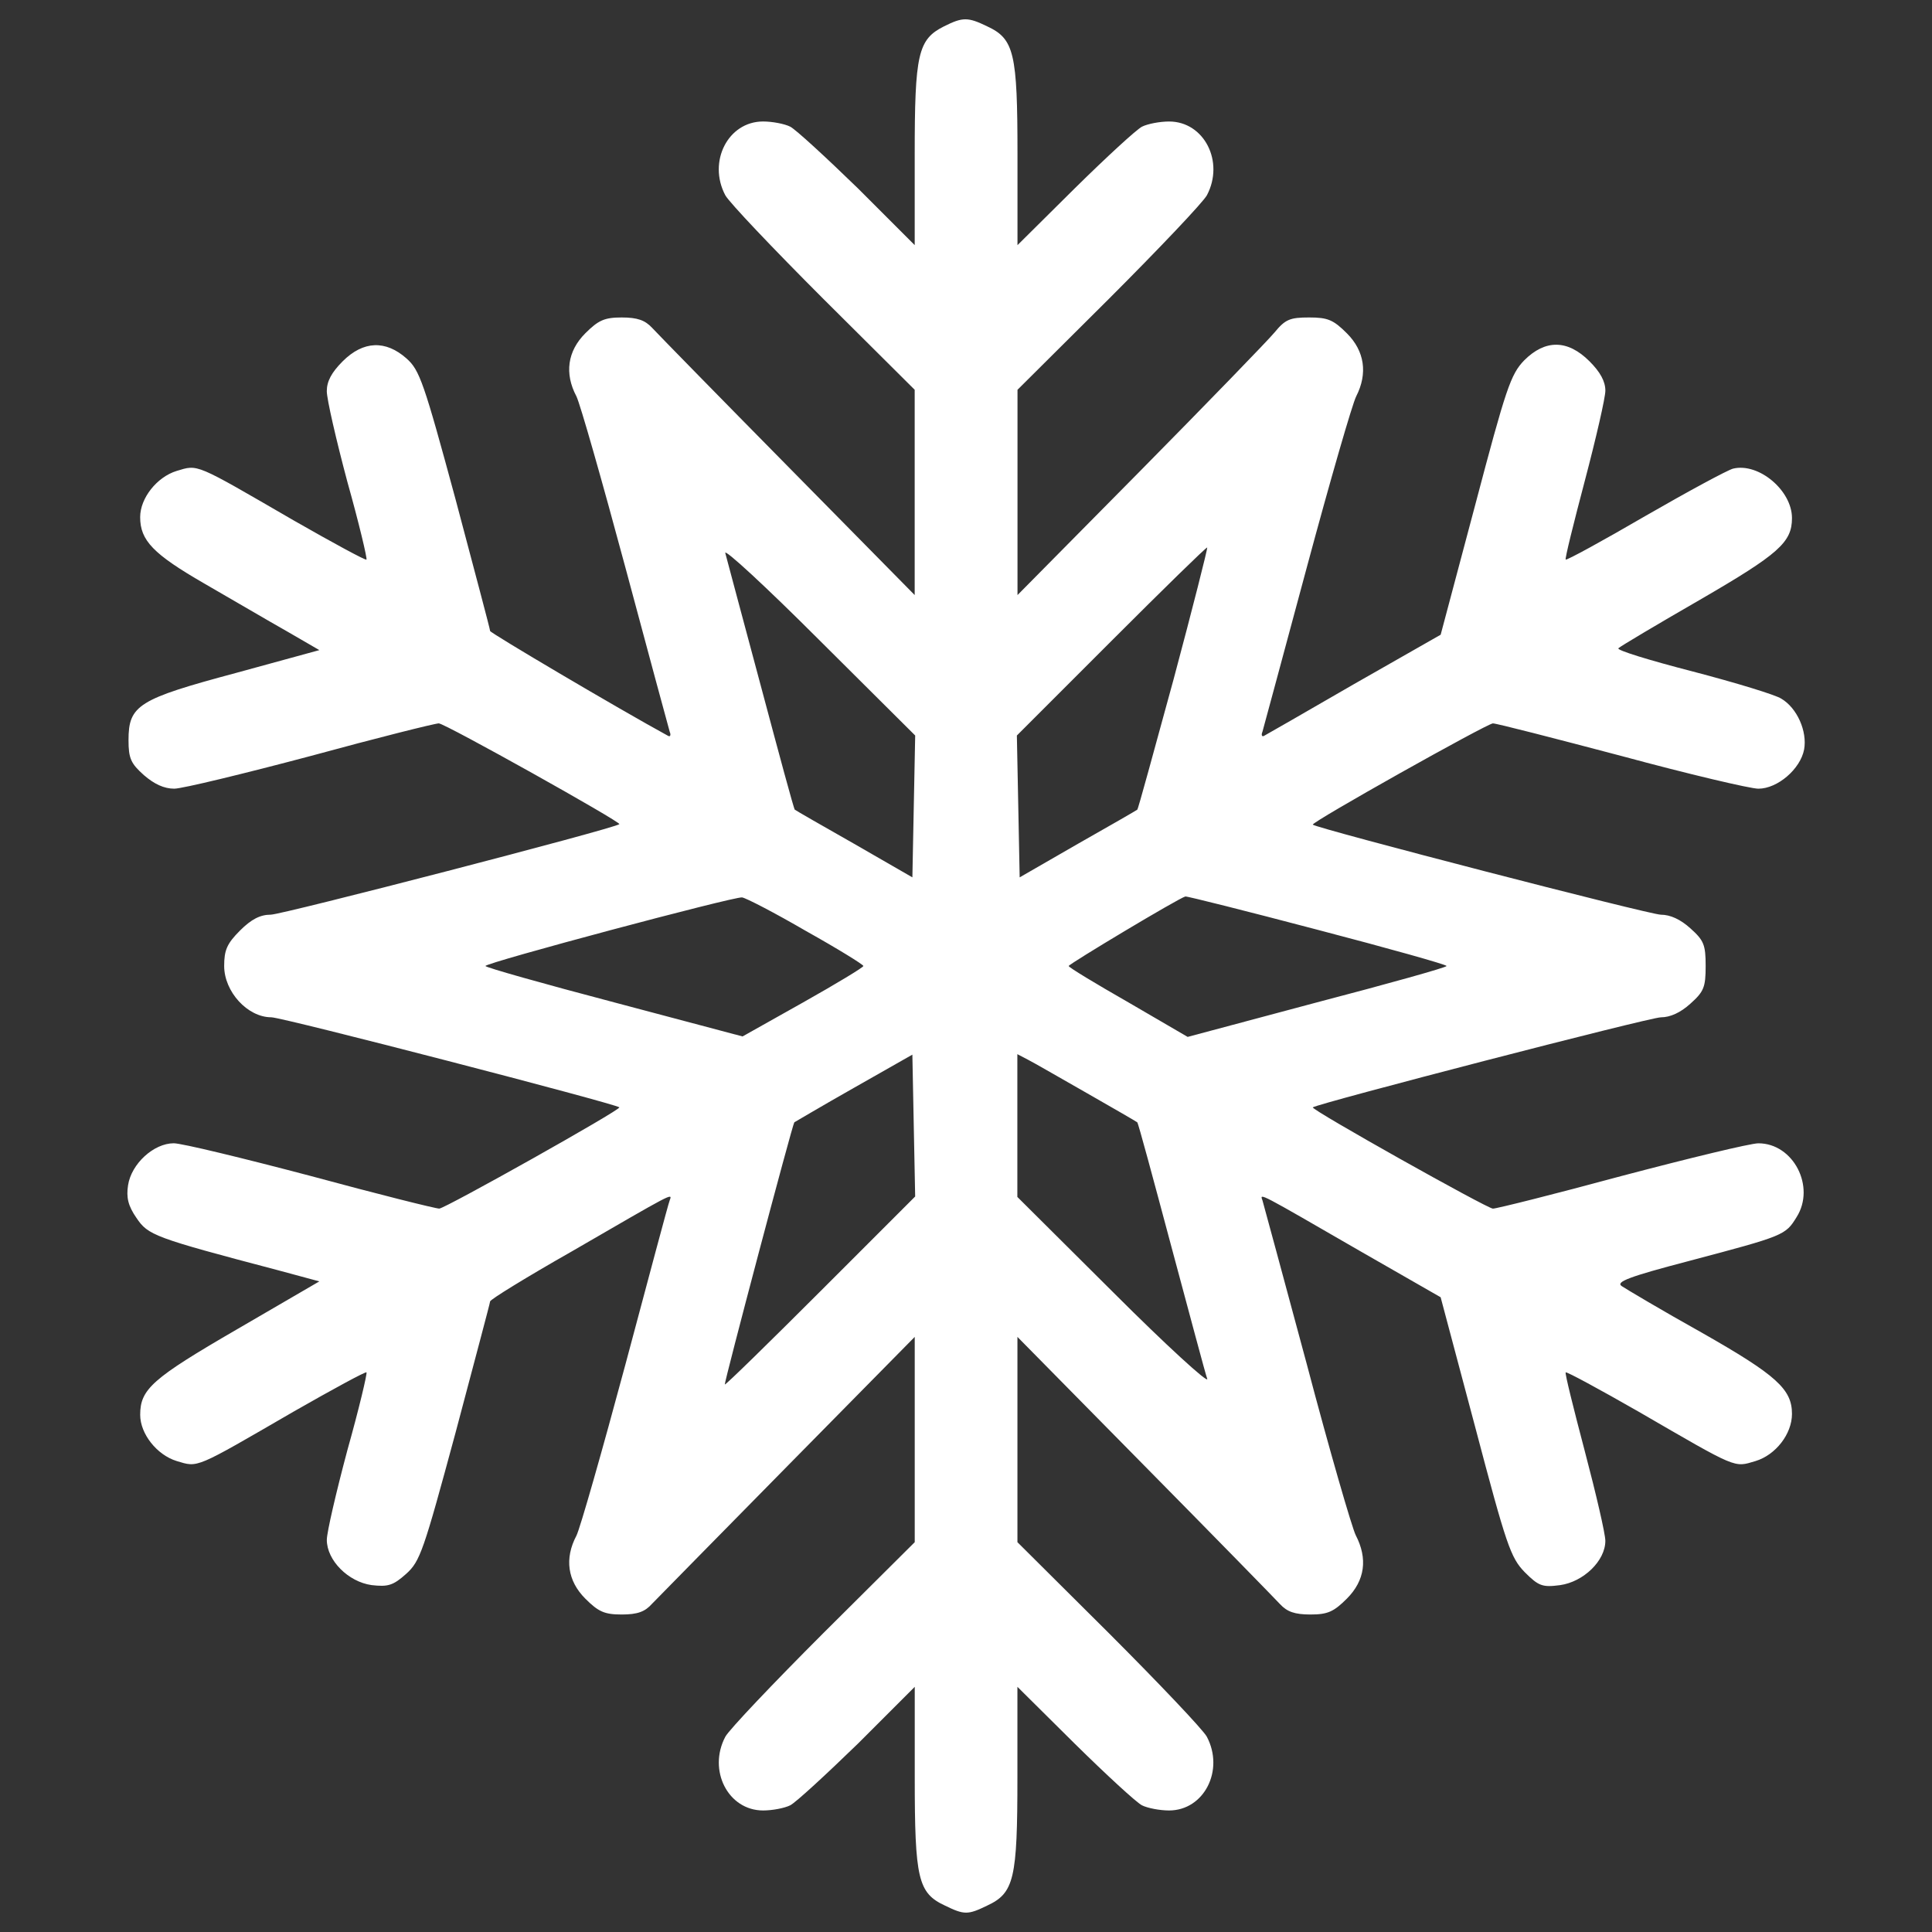 <?xml version="1.0" encoding="utf-8"?>
<!-- Svg Vector Icons : http://www.onlinewebfonts.com/icon -->
<!DOCTYPE svg PUBLIC "-//W3C//DTD SVG 1.1//EN" "http://www.w3.org/Graphics/SVG/1.1/DTD/svg11.dtd">
<svg fill="white" version="1.1" xmlns="http://www.w3.org/2000/svg" xmlns:xlink="http://www.w3.org/1999/xlink" x="0px" y="0px" viewBox="0 0 1000 1000" enable-background="new 0 0 1000 1000" xml:space="preserve">
<rect x="0" y="0" width="1000" height="1000" fill="#333333" stroke="none"/>
<g><g transform="translate(0,511) scale(0.1,-0.1)"><path d="M4886.6,4973.8c-135.2-67.6-152.1-142.5-152.1-664.1v-468.5l-294.6,294.6c-164.2,159.4-321.2,304.3-350.2,318.8c-29,14.5-91.8,26.6-140.1,26.6c-181.1,0-287.4-207.7-195.6-381.6c19.3-36.2,248.7-277.7,507.1-536.1l473.3-470.9v-531.3v-531.3L4080,2694c-359.8,364.7-676.2,688.3-705.2,719.7c-36.2,38.6-74.9,53.1-157,53.1c-89.4,0-120.7-14.5-188.4-82.1c-91.8-91.8-108.7-207.7-45.9-326c19.3-38.6,132.8-437.1,253.6-886.3c120.7-451.6,224.6-833.2,229.4-850.1c7.2-16.9,2.4-26.6-7.2-21.7c-260.8,142.5-922.5,533.7-922.5,543.4c0,9.7-82.1,316.4-178.7,681c-164.2,606.2-186,669-253.6,729.3c-108.7,96.6-224.6,91.8-330.9-14.5c-58-58-82.1-103.9-82.1-154.6c0-41.1,48.3-251.2,106.3-468.5c60.4-214.9,103.9-398.5,99-403.3c-4.8-4.8-173.9,86.9-376.7,202.9c-516.8,299.5-492.7,289.8-606.2,256c-101.4-31.4-188.4-140.1-188.4-239.1c0-120.7,67.6-190.8,330.9-342.9c142.5-82.1,335.7-195.6,429.9-248.7L1653,1745l-432.3-118.3C716,1491.4,665.2,1460,665.2,1278.9c0-94.2,12.1-120.8,79.7-181.1c53.1-45.9,103.8-70,157-70c41.1,0,359.8,77.3,705.2,169c345.3,94.2,644.8,169,664.1,169c31.4,0,946.7-512,934.6-521.6c-21.7-21.7-1746-468.5-1804-468.5c-55.5,0-101.4-24.2-159.4-82.1c-67.6-67.6-82.1-101.4-82.1-183.5c0-132.8,120.8-265.6,243.9-265.6c58,0,1779.8-446.8,1801.6-466.1c9.7-12.1-903.2-524.1-932.2-524.1c-19.3,0-318.8,74.9-666.5,169.1c-347.8,91.8-666.5,169-707.6,169c-103.9,0-219.8-106.3-236.7-217.3c-9.7-62.8,0-106.3,43.5-169.1c60.4-89.4,89.4-101.4,731.7-270.5l214.9-58l-427.4-248.7c-437.1-253.6-499.9-309.1-499.9-441.9c0-99,86.9-207.7,188.4-239.1c113.5-33.8,89.4-43.5,606.2,256c202.9,115.9,371.9,207.7,376.7,202.9c4.8-4.8-38.6-188.4-99-403.3c-58-217.3-106.3-425-106.3-463.7c0-106.3,111.1-217.4,231.8-234.2c84.5-9.7,111.1-2.4,178.7,58c72.5,65.2,89.4,115.9,256,731.7c96.6,364.6,178.7,671.4,178.7,678.6c0,9.7,188.4,125.6,417.8,256c533.7,309.1,526.5,306.7,512,268c-7.2-16.9-108.7-398.5-229.4-850.1c-120.8-449.2-234.3-847.7-253.6-886.3c-62.8-118.3-45.9-234.2,45.9-326c67.6-67.6,99-82.1,188.4-82.1c82.1,0,120.7,14.5,157,55.5c29,29,345.3,352.6,705.2,717.3l654.5,664.1v-531.3v-531.3l-473.3-470.9c-258.4-258.4-487.8-499.9-507.1-536.1c-91.8-173.9,14.5-381.6,195.6-381.6c48.3,0,111.1,12.1,140.1,26.6c29,14.5,186,159.4,350.2,318.8l294.6,294.6v-468.5c0-526.5,16.9-598.9,157-664.1c99-48.3,118.3-48.3,217.4,0c140.1,65.2,157,137.7,157,664.1v468.5l297-294.6c161.8-159.4,318.8-304.3,347.8-318.8c29-14.5,91.8-26.6,140.1-26.6c181.1,0,287.4,207.7,195.6,381.6c-19.3,36.2-248.8,277.7-507.1,536.1l-473.3,470.9v531.3v531.3l654.5-664.1c359.9-364.7,676.2-688.3,705.2-719.7c36.2-38.7,74.9-53.1,157-53.1c89.4,0,120.8,14.5,188.4,82.1c94.2,94.2,108.7,207.7,45.9,328.4c-19.3,38.6-135.2,437.1-253.6,886.3c-120.7,449.2-224.6,830.7-229.4,847.6c-14.5,38.6-21.7,41.1,509.5-265.6l413-236.7l178.7-671.4c161.8-613.4,183.6-676.2,256-751.1c72.4-72.5,91.8-79.7,183.5-67.6c120.8,16.9,234.3,125.6,234.3,229.4c0,36.2-48.3,243.9-106.3,463.7c-57.9,219.7-103.8,403.3-99,408.1c4.8,4.8,173.9-86.9,376.7-202.9c516.8-299.5,492.7-289.8,606.2-256c103.8,31.4,188.4,140.1,188.4,243.9c0,128-79.7,200.4-466.1,420.2c-207.7,115.9-393.7,227-415.4,241.5c-31.4,21.7,36.2,48.3,350.2,130.4c492.7,130.4,497.5,132.8,555.4,227c99,157-16.9,381.6-198,381.6c-41.1,0-359.8-77.3-707.6-169c-347.8-94.2-647.2-169.1-666.5-169.1c-29,0-941.8,512-932.2,524.1c21.7,19.3,1743.6,466.1,1801.6,466.1c48.3,0,101.4,24.2,152.1,70c70,62.8,79.7,84.5,79.7,195.6s-9.7,132.8-79.7,195.6c-50.7,45.9-103.8,70-152.1,70c-58,0-1782.3,446.8-1801.6,466.1c-9.6,12.1,903.2,524.1,932.2,524.1c19.3,0,318.8-77.3,666.5-169c347.8-94.2,666.5-169,707.6-169c99,0,217.3,101.4,236.7,202.9c16.9,94.2-36.2,214.9-118.3,263.2c-29,19.3-234.3,82.1-456.5,140.1c-224.6,58-398.5,111.1-386.4,120.8c9.7,9.7,200.4,123.2,422.6,251.2c408.1,236.7,475.8,297,475.8,422.6c0,142.5-171.5,287.4-304.3,256c-29-7.2-234.2-118.3-456.4-246.3c-219.8-128-405.7-229.4-410.5-224.6c-4.8,4.8,41.1,188.4,99,408.1c58,219.8,106.3,429.9,106.3,466.1c0,48.3-26.6,96.6-82.1,152.1c-113.5,113.5-229.4,113.5-338.1,4.8c-70-72.4-94.2-144.9-253.6-748.6l-178.7-671.4l-449.2-256c-246.3-142.5-456.4-263.2-466.1-268.1c-9.6-4.8-14.5,4.8-7.2,21.7c4.8,16.9,108.7,400.9,229.4,850.1c120.8,449.2,236.7,850.1,256,886.3c60.4,118.3,43.5,234.3-48.3,326c-70,70-99,82.1-195.6,82.1c-99,0-123.2-9.7-178.7-77.3c-33.8-41-347.7-364.7-695.5-717.2l-635.1-642.4v531.3v531.3l473.3,470.9c258.4,258.4,487.8,499.9,507.1,536.1c91.8,173.9-14.5,381.6-195.6,381.6c-48.3,0-111.1-12.1-140.1-26.6c-29-14.5-185.9-159.4-347.8-318.8l-297-294.6v468.5c0,526.5-16.9,598.9-157,664.1C5009.8,5022.1,4983.2,5022.1,4886.6,4973.8z M4729.7,935.9l-7.2-367.1l-301.9,173.9c-166.6,94.2-304.3,173.9-306.7,176.3c-4.8,2.4-82.1,289.8-176.3,642.4c-94.2,350.2-176.3,659.3-183.5,685.9c-7.2,26.6,210.1-173.9,483-446.8l499.9-497.5L4729.7,935.9z M6074.8,1595.2c-101.4-369.5-183.6-673.8-188.4-676.2c-2.4-2.4-140.1-82.1-306.7-176.3l-301.9-173.9l-7.2,367.1l-7.3,367.1l490.3,490.3c268.1,268.1,490.2,485.4,495.1,483C6251.1,2271.4,6173.8,1964.7,6074.8,1595.2z M4171.8,291.1c164.2-91.8,297-173.9,297-181.1s-140.1-91.7-311.5-188.3l-313.9-176.3L3179.2-78.3c-367.1,96.6-666.5,181.1-666.5,188.3c0,16.9,1284.8,359.8,1328.2,355C3860.3,462.6,4010,385.3,4171.8,291.1z M6816.2,298.4c369.5-96.6,671.4-181.1,671.4-188.4s-301.9-91.7-671.4-188.3l-668.9-178.7L5840.6-78.3c-169,96.6-309.1,181.1-309.1,188.3c0,9.7,567.5,350.2,603.8,359.8C6142.4,472.2,6449.1,395,6816.2,298.4z M4246.7-1573.2c-268.1-268.1-490.2-485.4-495.1-483c-4.8,7.2,350.2,1347.5,359.8,1357.2c4.8,2.4,142.5,84.5,309.1,178.7l301.9,171.5l7.2-367.1l7.3-367.1L4246.7-1573.2z M5628-549.3c140.1-79.7,256-147.3,258.4-149.7c4.8-2.4,82.1-289.8,176.3-642.4c94.2-350.2,176.3-659.3,186-685.8c7.2-26.6-212.5,173.9-485.4,446.8l-497.5,495.1v369.5v369.5l55.5-29C5350.3-389.9,5488-469.6,5628-549.3z"/></g></g>
</svg>